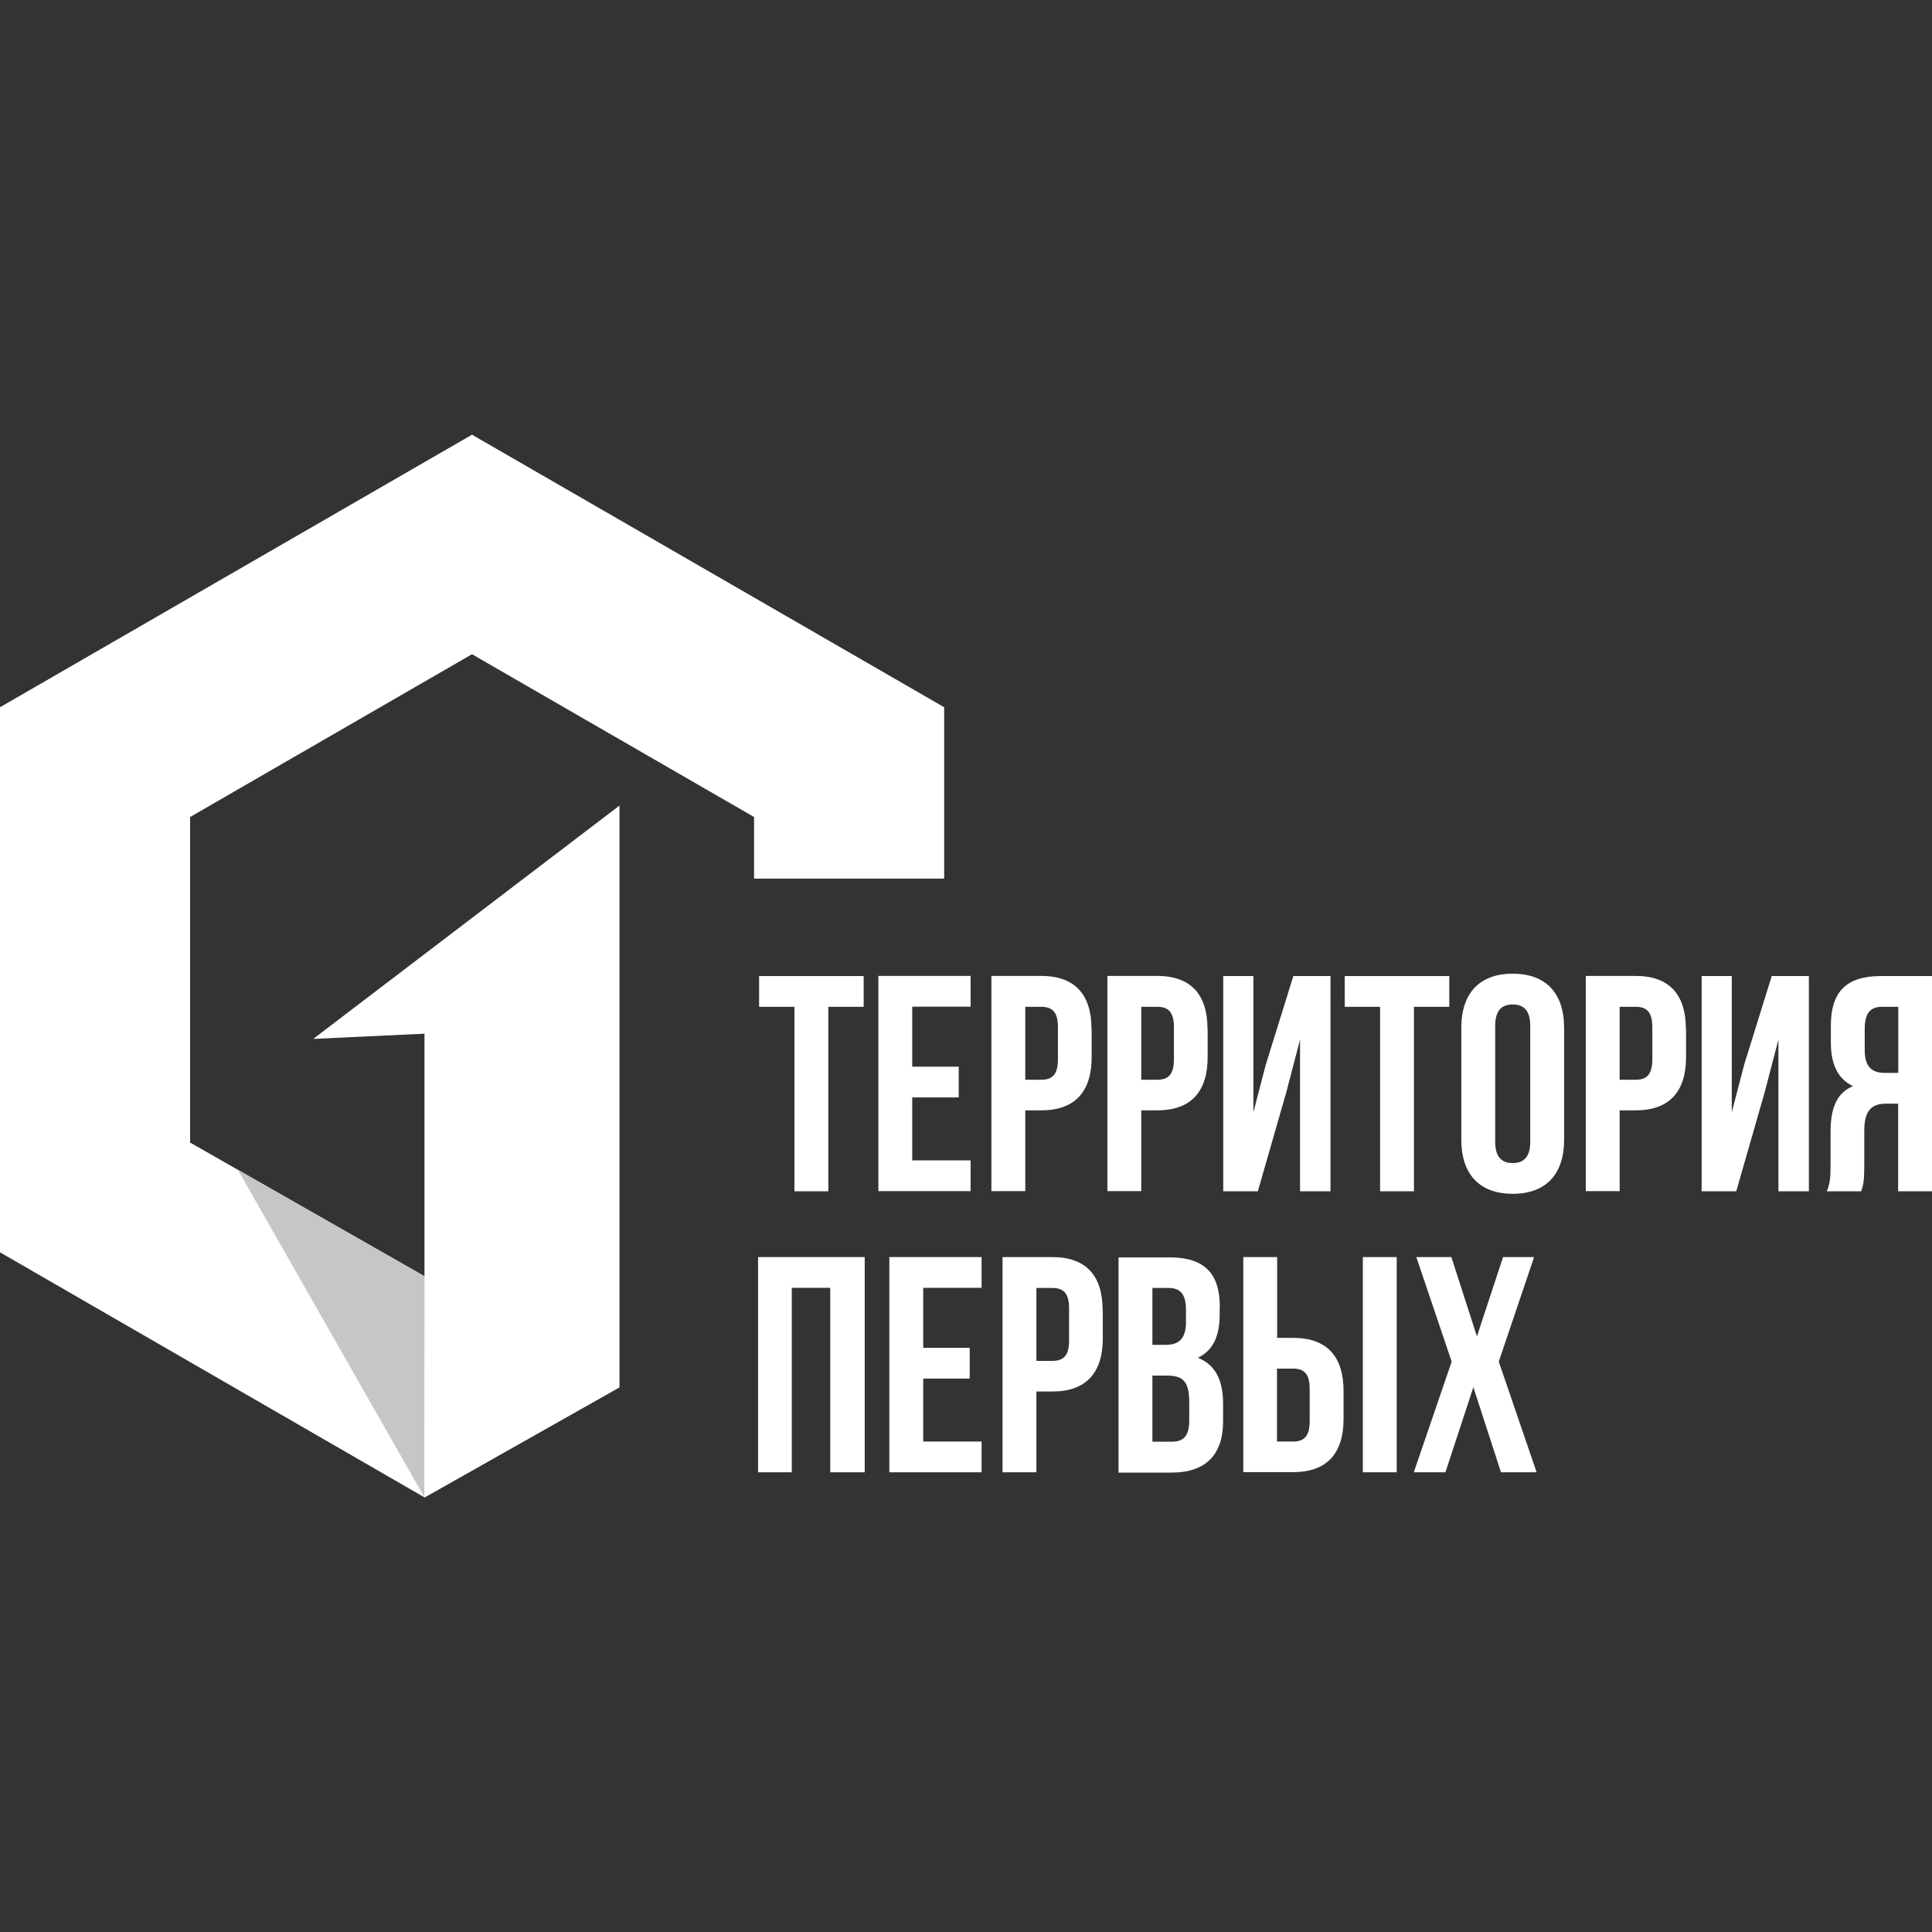 <?xml version="1.0" encoding="UTF-8"?> <svg xmlns="http://www.w3.org/2000/svg" width="200" height="200" viewBox="0 0 200 200" fill="none"><rect x="0" y="0" width="200" height="200" fill="#333333" stroke="none"/><g clip-path="url(#clip0_97_76)"><path d="M43.942 155.009L0 129.64V73.213L48.862 45L97.74 73.213V90.956H78.06V84.576L48.862 67.725L19.68 84.576V118.278L64.099 143.616L43.942 155.009Z" fill="white"></path><path d="M24.631 121.107L43.942 155.009L44.004 132.146L24.631 121.107Z" fill="#C6C6C6"></path><path d="M81.98 152.411H78.475V130.132H89.514V152.411H85.947V133.315H81.965V152.411H81.98Z" fill="white"></path><path d="M95.572 139.526H100.384V142.709H95.572V149.228H101.614V152.411H92.066V130.132H101.614V133.315H95.572V139.526Z" fill="white"></path><path d="M114.16 135.652V138.542C114.16 142.109 112.438 144.047 108.948 144.047H107.288V152.411H103.782V130.132H108.933C112.438 130.132 114.145 132.069 114.145 135.637L114.16 135.652ZM107.288 133.33V140.879H108.948C110.055 140.879 110.67 140.372 110.67 138.773V135.437C110.67 133.853 110.071 133.33 108.948 133.33H107.288Z" fill="white"></path><path d="M126.261 135.268V136.067C126.261 138.358 125.554 139.819 124.001 140.557C125.876 141.295 126.614 142.97 126.614 145.338V147.153C126.614 150.597 124.8 152.442 121.295 152.442H115.79V130.163H121.079C124.708 130.163 126.276 131.854 126.276 135.283L126.261 135.268ZM119.296 133.33V139.219H120.664C121.971 139.219 122.771 138.65 122.771 136.867V135.621C122.771 134.022 122.232 133.33 120.987 133.33H119.296ZM119.296 142.402V149.244H121.295C122.478 149.244 123.109 148.705 123.109 147.045V145.108C123.109 143.032 122.448 142.402 120.849 142.402H119.296Z" fill="white"></path><path d="M128.705 152.411V130.132H132.211V138.496H133.871C137.377 138.496 139.084 140.434 139.084 144.001V146.891C139.084 150.458 137.362 152.395 133.871 152.395H128.721L128.705 152.411ZM133.856 149.228C134.963 149.228 135.578 148.721 135.578 147.122V143.785C135.578 142.186 134.978 141.679 133.856 141.679H132.195V149.228H133.856ZM141.082 152.411V130.132H144.588V152.411H141.082Z" fill="white"></path><path d="M158.81 130.132L155.151 140.956L159.071 152.411H155.381L152.522 143.601L149.631 152.411H146.356L150.277 140.956L146.618 130.132H150.246L152.891 138.343L155.597 130.132H158.841H158.81Z" fill="white"></path><path d="M78.582 101.042H89.407V104.225H85.747V123.321H82.242V104.225H78.582V101.042Z" fill="white"></path><path d="M94.434 110.421H99.247V113.604H94.434V120.123H100.477V123.306H90.929V101.027H100.477V104.21H94.434V110.421Z" fill="white"></path><path d="M113.007 106.547V109.437C113.007 113.004 111.285 114.942 107.795 114.942H106.135V123.306H102.629V101.027H107.78C111.285 101.027 112.992 102.964 112.992 106.531L113.007 106.547ZM106.135 104.225V111.774H107.795C108.902 111.774 109.517 111.267 109.517 109.668V106.331C109.517 104.748 108.918 104.225 107.795 104.225H106.135Z" fill="white"></path><path d="M125.015 106.547V109.437C125.015 113.004 123.293 114.942 119.803 114.942H118.143V123.306H114.637V101.027H119.788C123.293 101.027 125 102.964 125 106.531L125.015 106.547ZM118.143 104.225V111.774H119.803C120.91 111.774 121.525 111.267 121.525 109.668V106.331C121.525 104.748 120.926 104.225 119.803 104.225H118.143Z" fill="white"></path><path d="M130.228 123.321H126.63V101.042H129.751V115.141L131.027 110.237L133.887 101.042H137.731V123.321H134.579V107.623L133.149 113.097L130.212 123.321H130.228Z" fill="white"></path><path d="M139.207 101.042H150.031V104.225H146.371V123.321H142.866V104.225H139.207V101.042Z" fill="white"></path><path d="M151.276 106.393C151.276 102.826 153.152 100.796 156.596 100.796C160.04 100.796 161.916 102.826 161.916 106.393V117.986C161.916 121.553 160.04 123.582 156.596 123.582C153.152 123.582 151.276 121.553 151.276 117.986V106.393ZM154.782 118.201C154.782 119.8 155.489 120.4 156.596 120.4C157.703 120.4 158.41 119.8 158.41 118.201V106.178C158.41 104.579 157.703 103.979 156.596 103.979C155.489 103.979 154.782 104.579 154.782 106.178V118.201Z" fill="white"></path><path d="M174.539 106.547V109.437C174.539 113.004 172.817 114.942 169.326 114.942H167.666V123.306H164.16V101.027H169.311C172.817 101.027 174.523 102.964 174.523 106.531L174.539 106.547ZM167.666 104.225V111.774H169.326C170.433 111.774 171.048 111.267 171.048 109.668V106.331C171.048 104.748 170.449 104.225 169.326 104.225H167.666Z" fill="white"></path><path d="M179.751 123.321H176.153V101.042H179.274V115.141L180.55 110.237L183.41 101.042H187.254V123.321H184.102V107.623L182.672 113.097L179.735 123.321H179.751Z" fill="white"></path><path d="M189.114 123.321C189.468 122.491 189.499 121.691 189.499 120.615V117.171C189.499 114.849 190.068 113.158 191.821 112.435C190.268 111.697 189.53 110.206 189.53 107.915V106.162C189.53 102.718 191.083 101.042 194.711 101.042H200V123.321H196.495V114.25H195.28C193.681 114.25 192.989 115.018 192.989 117.079V120.584C192.989 122.399 192.866 122.752 192.666 123.321H189.099H189.114ZM194.819 104.225C193.573 104.225 193.035 104.932 193.035 106.516V108.715C193.035 110.498 193.835 111.067 195.142 111.067H196.51V104.225H194.819Z" fill="white"></path><path d="M43.942 155.009V107.008L32.426 107.546L64.13 83.392V143.616L43.958 155.009H43.942Z" fill="white"></path></g><defs><clipPath id="clip0_97_76"><rect width="200" height="110.009" fill="white" transform="translate(0 45)"></rect></clipPath></defs></svg> 